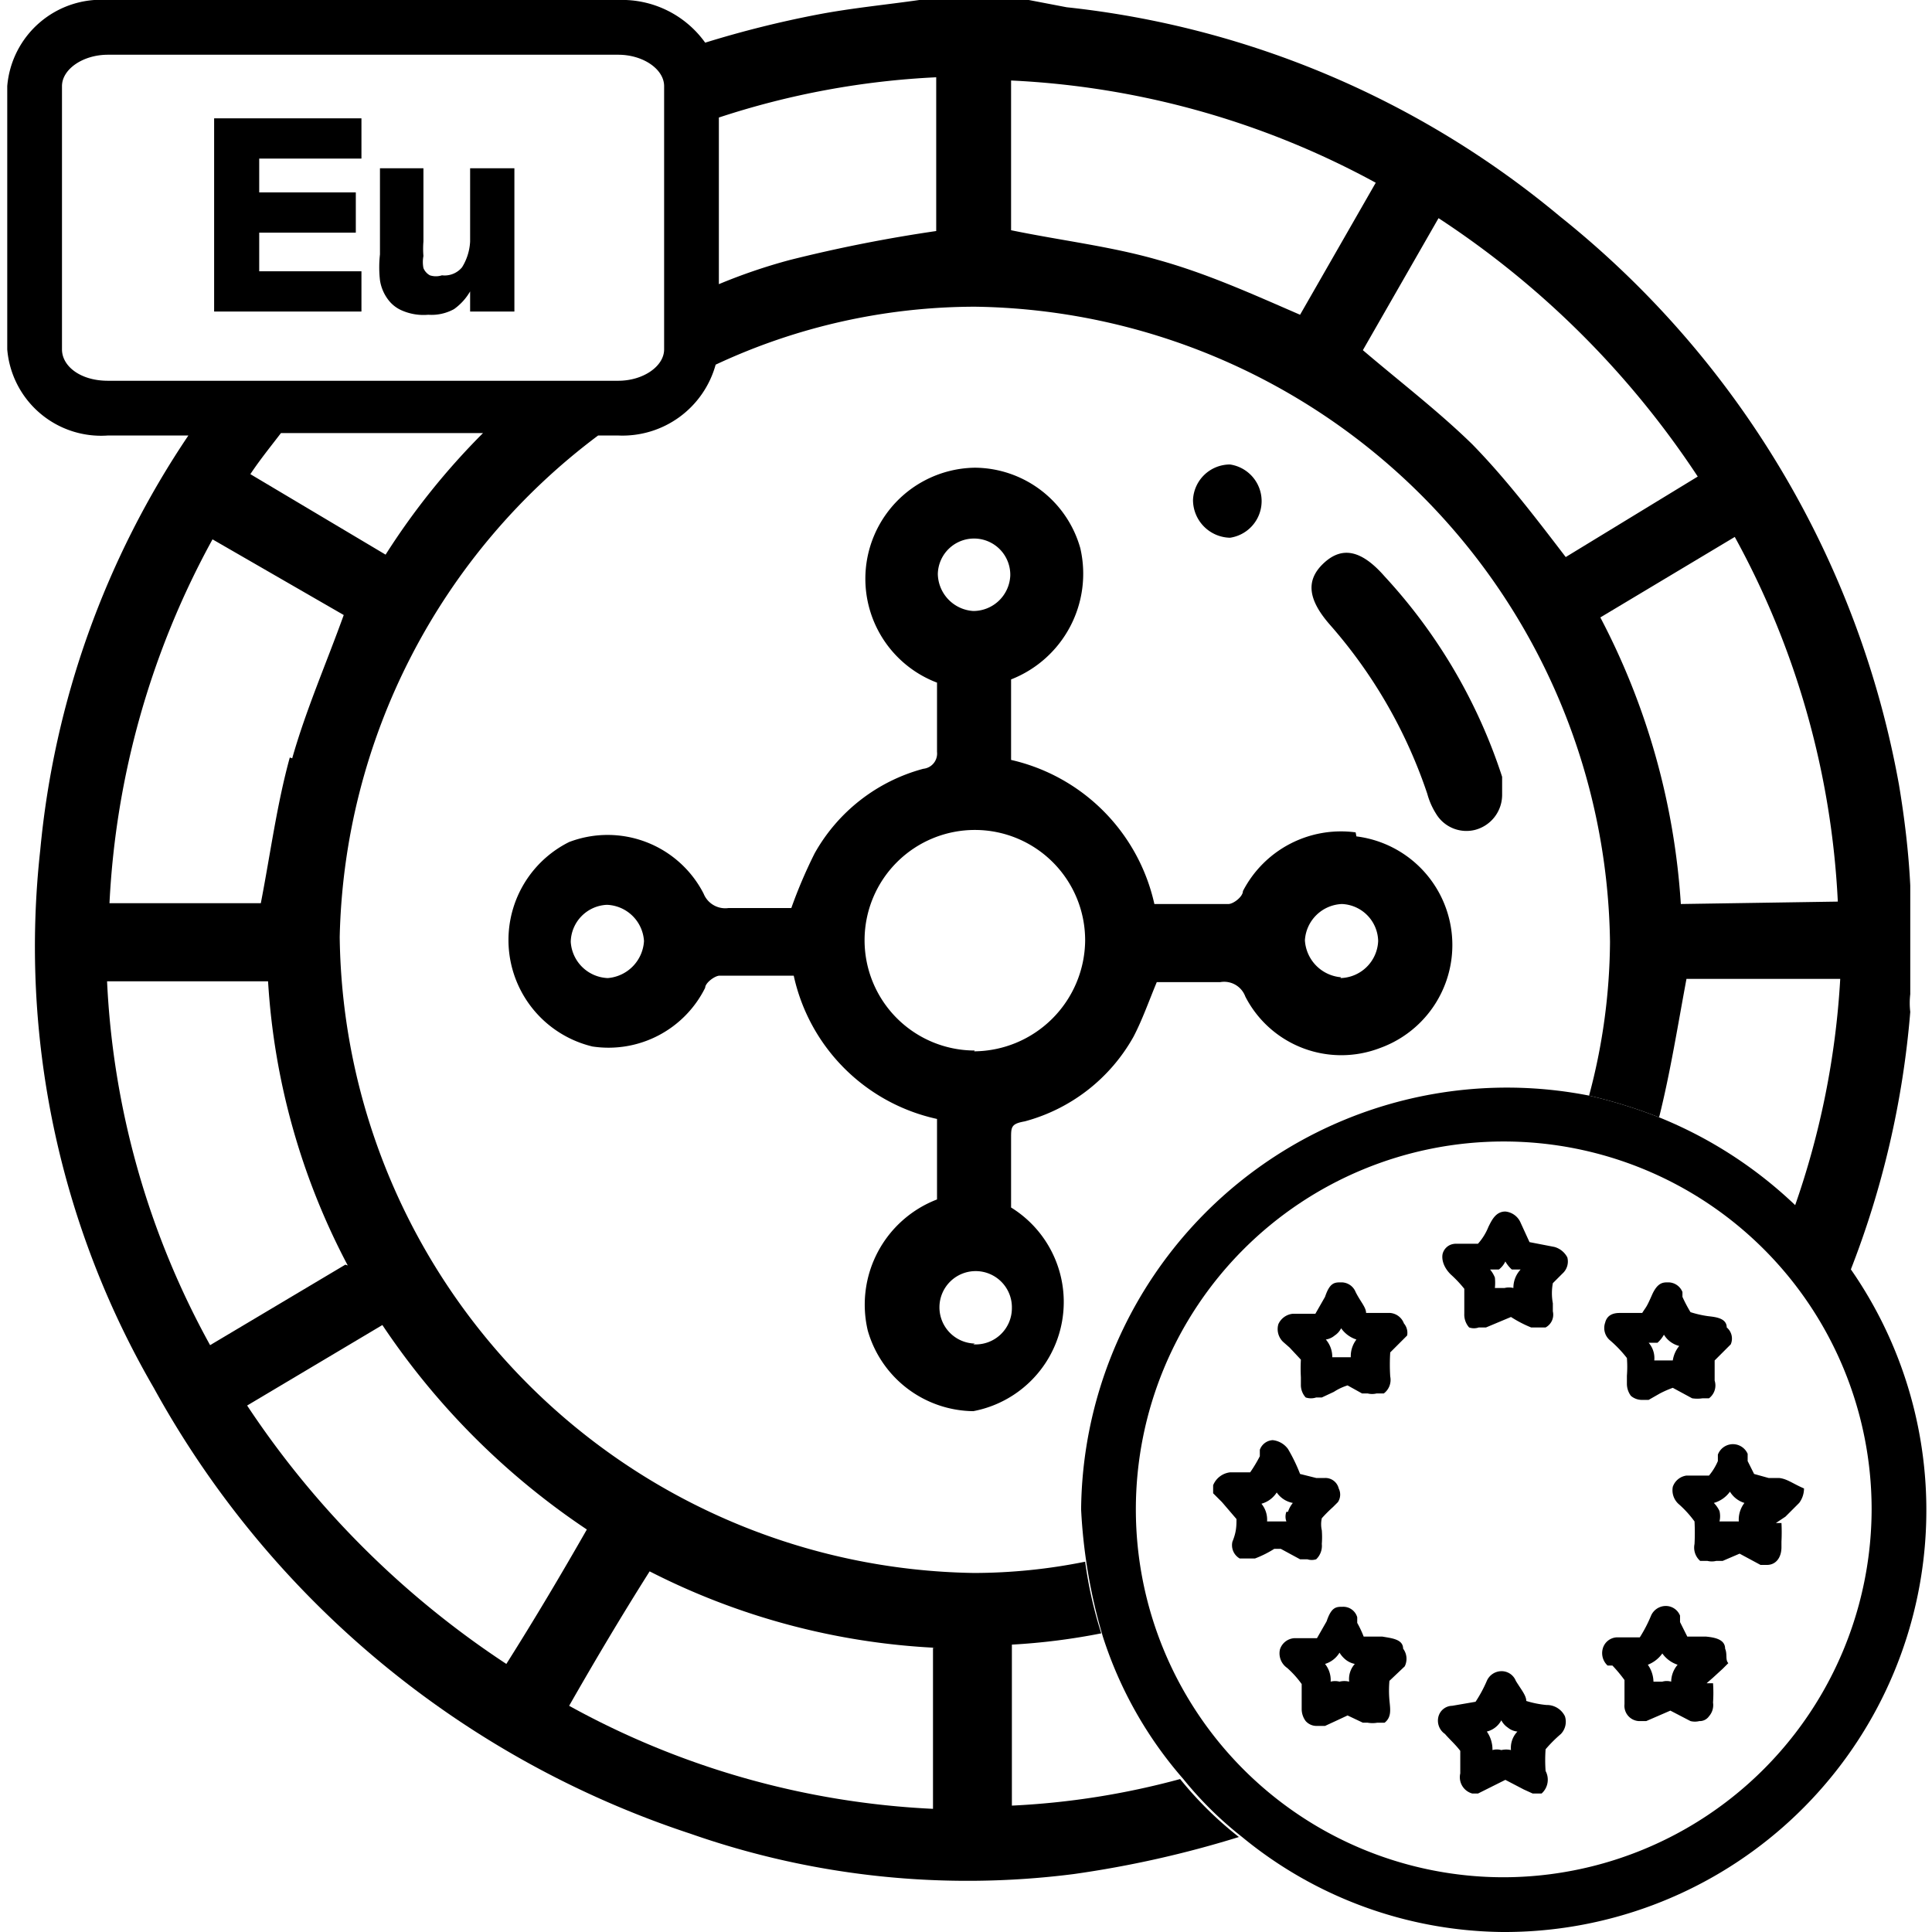 <svg id="Layer_1" data-name="Layer 1" xmlns="http://www.w3.org/2000/svg" viewBox="0 0 24 24"><defs><style>.cls-1{fill:none;}</style></defs><path class="cls-1" d="M20.93,12.16c-.11.59-.2,1.16-.34,1.72a5.35,5.35,0,0,1,1.7,1.1,10.29,10.29,0,0,0,.55-2.82Z"/><path class="cls-1" d="M20.88,11.23h2A10.46,10.46,0,0,0,21.56,6.7l-1.67,1A8.86,8.86,0,0,1,20.88,11.23Z"/><path class="cls-1" d="M12.11,10.33a1.37,1.37,0,1,0,1.36,1.37A1.38,1.38,0,0,0,12.11,10.33Z"/><path class="cls-1" d="M18.29,5.52c.41.42.77.89,1.16,1.35l1.64-1a11.19,11.19,0,0,0-3.22-3.21l-.94,1.64C17.4,4.75,17.87,5.11,18.29,5.52Z"/><path class="cls-1" d="M12.11,3.81a7.62,7.62,0,0,0-3.22.72,1.2,1.2,0,0,1-1.21.88H7.43a8,8,0,0,0-3.21,6.27,8,8,0,0,0,7.88,7.9,7,7,0,0,0,1.38-.14,5.2,5.2,0,0,1-.07-.69,5.29,5.29,0,0,1,6.31-5.14A7.52,7.52,0,0,0,20,11.7,8,8,0,0,0,12.11,3.81Zm3.19,2a.46.46,0,1,1-.46.44A.46.46,0,0,1,15.3,5.77ZM17.13,13a1.34,1.34,0,0,1-1.67-.64.28.28,0,0,0-.31-.18h-.79c-.1.24-.18.47-.29.68a2.2,2.2,0,0,1-1.35,1.05c-.12,0-.17.07-.17.21,0,.29,0,.58,0,.86a1.38,1.38,0,0,1-.47,2.67,1.38,1.38,0,0,1-1.31-1A1.4,1.4,0,0,1,11.64,15v-1a2.33,2.33,0,0,1-1.78-1.78c-.31,0-.62,0-.92,0-.06,0-.14.09-.18.15a1.34,1.34,0,0,1-1.4.73,1.36,1.36,0,0,1-.29-2.62,1.34,1.34,0,0,1,1.67.64.29.29,0,0,0,.31.18h.79a6,6,0,0,1,.29-.68,2.2,2.2,0,0,1,1.35-1.05.19.19,0,0,0,.17-.21c0-.29,0-.58,0-.86a1.38,1.38,0,0,1,.47-2.67,1.37,1.37,0,0,1,1.31,1,1.41,1.41,0,0,1-.86,1.63v1a2.36,2.36,0,0,1,1.78,1.79c.31,0,.62,0,.92,0,.06,0,.14-.09.18-.16A1.36,1.36,0,1,1,17.13,13Zm1.53-3.1a.45.45,0,0,1-.34.44.44.44,0,0,1-.48-.2.91.91,0,0,1-.11-.25,6.13,6.13,0,0,0-1.21-2.1c-.28-.32-.3-.57-.07-.77s.47-.15.75.17a6.73,6.73,0,0,1,1.42,2.49l0,.13Z"/><path class="cls-1" d="M16.66,11.24a.48.48,0,0,0-.46.45.49.49,0,0,0,.45.46.48.48,0,0,0,.46-.45A.47.47,0,0,0,16.66,11.24Z"/><path class="cls-1" d="M4.79,16.5l-1.68,1a11.32,11.32,0,0,0,3.22,3.21c.32-.57.64-1.11,1-1.67A9.19,9.19,0,0,1,4.79,16.5Z"/><path class="cls-1" d="M4.79,6.89A8.85,8.85,0,0,1,6,5.41H3.49c-.13.17-.26.33-.38.51Z"/><path class="cls-1" d="M3.63,9.42c.17-.6.42-1.17.64-1.78L2.64,6.7a10.46,10.46,0,0,0-1.28,4.53H3.27C3.39,10.61,3.47,10,3.63,9.42Z"/><path class="cls-1" d="M8.93,3.53a7,7,0,0,1,.88-.3,18.3,18.3,0,0,1,1.82-.36V1a10.15,10.15,0,0,0-2.7.5Z"/><path class="cls-1" d="M3.32,12.16h-2a10.34,10.34,0,0,0,1.28,4.52l1.68-1A8.65,8.65,0,0,1,3.32,12.16Z"/><path class="cls-1" d="M12.11,15.8a.45.45,0,1,0,.44.46A.45.45,0,0,0,12.11,15.8Z"/><path class="cls-1" d="M7.11,21.15a10.35,10.35,0,0,0,4.52,1.28v-2a8.75,8.75,0,0,1-3.56-1C7.75,20.05,7.43,20.59,7.11,21.15Z"/><path class="cls-1" d="M16.15,3.87l.94-1.64A10.48,10.48,0,0,0,12.56,1v1.9c.63.13,1.24.2,1.83.37S15.55,3.65,16.15,3.87Z"/><path class="cls-1" d="M12.09,7.59a.46.46,0,0,0,.46-.44.45.45,0,0,0-.9,0A.47.47,0,0,0,12.09,7.59Z"/><path class="cls-1" d="M7.54,11.24a.47.47,0,0,0-.45.46.48.48,0,0,0,.46.45A.49.49,0,0,0,8,11.69.48.48,0,0,0,7.54,11.24Z"/><path class="cls-1" d="M12.57,22.43a9.69,9.69,0,0,0,2.09-.33,5,5,0,0,1-1-1.77,8,8,0,0,1-1.11.14Z"/><path d="M23.59,9.75a11.68,11.68,0,0,0-4.21-7.06A11.47,11.47,0,0,0,13.25.09L12.78,0H11.42c-.42.06-.84.1-1.26.18a13,13,0,0,0-1.4.35A1.27,1.27,0,0,0,7.68,0H1.34A1.17,1.17,0,0,0,.09,1.07V4.34A1.17,1.17,0,0,0,1.34,5.41h1A11.05,11.05,0,0,0,.5,10.56a10.91,10.91,0,0,0,1.41,6.68,11.83,11.83,0,0,0,6.67,5.54,10.41,10.41,0,0,0,4.76.5,13.05,13.05,0,0,0,2.05-.46,4.52,4.52,0,0,1-.73-.72,9.69,9.69,0,0,1-2.09.33v-2a8,8,0,0,0,1.11-.14,5.23,5.23,0,0,1-.2-.89,7,7,0,0,1-1.38.14,8,8,0,0,1-7.88-7.9A8,8,0,0,1,7.43,5.41h.25a1.2,1.2,0,0,0,1.21-.88,7.62,7.62,0,0,1,3.22-.72A8,8,0,0,1,20,11.7a7.52,7.52,0,0,1-.26,1.91,6.28,6.28,0,0,1,.87.27c.14-.56.23-1.13.34-1.72h1.91A10.29,10.29,0,0,1,22.29,15a5.29,5.29,0,0,1,.69.8,11.35,11.35,0,0,0,.75-3.23.93.93,0,0,1,0-.22V11C23.71,10.59,23.66,10.17,23.59,9.75Zm-12,10.72v2a10.35,10.35,0,0,1-4.52-1.28c.32-.56.64-1.1,1-1.67A8.75,8.75,0,0,0,11.63,20.47ZM7.29,19c-.32.56-.64,1.1-1,1.67a11.32,11.32,0,0,1-3.22-3.21l1.68-1A9.19,9.19,0,0,0,7.29,19Zm-3-3.29-1.68,1a10.34,10.34,0,0,1-1.28-4.52h2A8.65,8.65,0,0,0,4.32,15.72Zm-.69-6.3c-.16.58-.24,1.19-.36,1.81H1.36A10.46,10.46,0,0,1,2.64,6.7l1.63.94C4.05,8.25,3.8,8.82,3.63,9.42ZM4.79,6.89l-1.68-1c.12-.18.25-.34.38-.51H6A8.85,8.85,0,0,0,4.79,6.89ZM8.25,4.34c0,.21-.26.39-.57.39H1.34C1,4.73.77,4.55.77,4.34V1.07c0-.21.26-.39.57-.39H7.68c.31,0,.57.18.57.39Zm3.38-1.47a18.3,18.3,0,0,0-1.82.36,7,7,0,0,0-.88.3V1.46a10.15,10.15,0,0,1,2.7-.5Zm2.76.36c-.59-.17-1.2-.24-1.83-.37V1a10.48,10.48,0,0,1,4.53,1.27l-.94,1.64C15.55,3.65,15,3.4,14.39,3.23Zm3.9,2.29c-.42-.41-.89-.77-1.36-1.17l.94-1.64a11.19,11.19,0,0,1,3.22,3.21l-1.64,1C19.06,6.41,18.7,5.94,18.29,5.52Zm2.59,5.71a8.86,8.86,0,0,0-1-3.56l1.67-1a10.46,10.46,0,0,1,1.28,4.53Z"/><path d="M16.84,10.34a1.37,1.37,0,0,0-1.4.73c0,.07-.12.16-.18.16-.3,0-.61,0-.92,0a2.36,2.36,0,0,0-1.78-1.79v-1a1.41,1.41,0,0,0,.86-1.63,1.37,1.37,0,0,0-1.31-1,1.38,1.38,0,0,0-.47,2.67c0,.28,0,.57,0,.86a.19.19,0,0,1-.17.21,2.2,2.2,0,0,0-1.35,1.05,6,6,0,0,0-.29.68H9.05a.29.29,0,0,1-.31-.18,1.34,1.34,0,0,0-1.67-.64A1.36,1.36,0,0,0,7.36,13a1.34,1.34,0,0,0,1.4-.73c0-.06.12-.15.18-.15.3,0,.61,0,.92,0a2.33,2.33,0,0,0,1.78,1.78v1a1.4,1.4,0,0,0-.86,1.63,1.38,1.38,0,0,0,1.31,1A1.38,1.38,0,0,0,12.56,15c0-.28,0-.57,0-.86,0-.14,0-.18.17-.21a2.2,2.2,0,0,0,1.35-1.05c.11-.21.19-.44.29-.68h.79a.28.28,0,0,1,.31.18,1.34,1.34,0,0,0,1.67.64,1.36,1.36,0,0,0-.29-2.63ZM7.55,12.15a.48.48,0,0,1-.46-.45.47.47,0,0,1,.45-.46.48.48,0,0,1,.46.45A.49.49,0,0,1,7.55,12.15Zm4.56-5.46a.45.45,0,0,1,.44.46.46.46,0,0,1-.46.44.47.47,0,0,1-.44-.46A.45.45,0,0,1,12.11,6.69Zm0,10a.45.45,0,1,1,.46-.44A.45.45,0,0,1,12.09,16.7Zm0-3.64a1.37,1.37,0,1,1,1.37-1.36A1.39,1.39,0,0,1,12.1,13.06Zm4.55-.91a.49.49,0,0,1-.45-.46.48.48,0,0,1,.46-.45.47.47,0,0,1,.45.46A.48.48,0,0,1,16.65,12.15Z"/><path d="M18.66,9.78l0-.13A6.73,6.73,0,0,0,17.2,7.16c-.28-.32-.52-.38-.75-.17s-.21.45.07.77a6.13,6.13,0,0,1,1.21,2.1.91.91,0,0,0,.11.25.44.44,0,0,0,.48.2.45.45,0,0,0,.34-.44Z"/><path d="M15.28,6.68a.46.46,0,0,0,0-.91.46.46,0,0,0-.46.44A.47.47,0,0,0,15.28,6.68Z"/><path d="M23,15.78a5.29,5.29,0,0,0-.69-.8,5.35,5.35,0,0,0-1.7-1.1,6.28,6.28,0,0,0-.87-.27,5.29,5.29,0,0,0-6.31,5.14,6.7,6.7,0,0,0,.27,1.58,5,5,0,0,0,1,1.77,4.52,4.52,0,0,0,.73.72A5.17,5.17,0,0,0,18.66,24,5.24,5.24,0,0,0,23,15.78Zm-4.32,7.54a4.57,4.57,0,1,1,4.57-4.57A4.58,4.58,0,0,1,18.66,23.32Z"/><path d="M16.63,18.49a.17.17,0,0,0-.17-.13l-.11,0-.2-.05A2.1,2.1,0,0,0,16,18a.27.27,0,0,0-.19-.11.18.18,0,0,0-.16.12l0,.08a1.73,1.73,0,0,1-.12.2l-.25,0a.26.26,0,0,0-.21.16v.1l.11.11.18.21c0,.08,0,.16-.05.28a.19.19,0,0,0,.09.21h.19a1.34,1.34,0,0,0,.24-.12h.08l.24.13h.09a.18.18,0,0,0,.11,0,.23.23,0,0,0,.07-.19,1.11,1.11,0,0,0,0-.17.34.34,0,0,1,0-.15,1.85,1.85,0,0,1,.14-.14l.06-.06A.17.17,0,0,0,16.63,18.49Zm-.65.29a.17.17,0,0,0,0,.12l-.13,0-.11,0a.31.31,0,0,0-.07-.22.33.33,0,0,0,.19-.14.31.31,0,0,0,.2.13A.34.34,0,0,0,16,18.78Z"/><path d="M19.44,21.32a.25.25,0,0,0-.23-.14,1.23,1.23,0,0,1-.25-.05c0-.07-.07-.15-.13-.25a.19.19,0,0,0-.18-.12.2.2,0,0,0-.18.12,1.65,1.65,0,0,1-.14.26l-.29.05a.18.18,0,0,0-.17.13.2.2,0,0,0,.08.22c.06.07.13.13.19.21l0,.28a.21.21,0,0,0,.15.25h.07l.1-.05.24-.12.23.12.11.05h.11A.23.23,0,0,0,19.2,22a1.85,1.85,0,0,1,0-.27,1.7,1.7,0,0,1,.19-.19A.22.22,0,0,0,19.44,21.32Zm-.67.42a.27.27,0,0,0-.12,0,.2.2,0,0,0-.11,0,.39.39,0,0,0-.07-.23.28.28,0,0,0,.18-.14.24.24,0,0,0,.08.09.22.22,0,0,0,.12.05A.29.29,0,0,0,18.77,21.74Z"/><path d="M19.41,15.82a.2.2,0,0,0,.06-.2.26.26,0,0,0-.16-.13L19,15.43l-.11-.24a.23.23,0,0,0-.19-.14c-.12,0-.17.11-.21.19a.71.71,0,0,1-.13.21l-.27,0c-.11,0-.16.08-.17.13s0,.15.1.25a1.49,1.49,0,0,1,.17.18l0,.23,0,.08a.24.24,0,0,0,.06.17.18.18,0,0,0,.12,0l.09,0h0l.31-.13a1.49,1.49,0,0,0,.25.13l.08,0h0l.1,0a.18.18,0,0,0,.09-.2l0-.1a.68.68,0,0,1,0-.25ZM18.8,16a.23.23,0,0,0-.11,0h0l-.12,0a.62.62,0,0,0,0-.13.37.37,0,0,0-.06-.1l.11,0a.27.27,0,0,0,.08-.1.39.39,0,0,0,.08.1l.11,0A.33.33,0,0,0,18.8,16Z"/><path d="M21.45,16.49c0-.12-.15-.13-.23-.14A1.29,1.29,0,0,1,21,16.3a1.74,1.74,0,0,1-.1-.19l0-.06a.19.19,0,0,0-.18-.12c-.06,0-.13,0-.2.16s-.07.14-.12.22l-.21,0-.07,0q-.15,0-.18.12a.2.2,0,0,0,.06.22,1.49,1.49,0,0,1,.21.22,1.43,1.43,0,0,1,0,.22v.1a.25.25,0,0,0,.05.15.21.21,0,0,0,.13.05h.09l.14-.08a1.26,1.26,0,0,1,.16-.07l.24.13a.42.42,0,0,0,.13,0l.08,0h0a.2.2,0,0,0,.07-.22V17.1c0-.06,0-.12,0-.2l.2-.2A.18.18,0,0,0,21.45,16.49Zm-.67.41-.11,0-.12,0a.29.29,0,0,0-.07-.22l.11,0a.39.39,0,0,0,.08-.1.31.31,0,0,0,.19.14A.37.37,0,0,0,20.78,16.9Z"/><path d="M22.1,18.36l-.13,0-.18-.05-.08-.16,0-.09a.2.2,0,0,0-.18-.12.2.2,0,0,0-.19.13l0,.08a.73.73,0,0,1-.11.18l-.28,0a.21.21,0,0,0-.17.14.23.23,0,0,0,.08.22,1.33,1.33,0,0,1,.19.21,2.7,2.7,0,0,1,0,.28.22.22,0,0,0,.07.21l.09,0h0a.23.23,0,0,0,.11,0l.08,0,.21-.09.26.14.08,0h0c.11,0,.18-.09.18-.22v-.07a2.23,2.23,0,0,0,0-.23l-.07,0,.12-.08.17-.17a.3.3,0,0,0,.06-.18C22.27,18.43,22.2,18.37,22.1,18.36Zm-.5.54-.11,0-.13,0a.28.28,0,0,0,0-.13.36.36,0,0,0-.07-.1.37.37,0,0,0,.2-.14.32.32,0,0,0,.18.14A.34.34,0,0,0,21.6,18.9Z"/><path d="M17.43,20.48c0-.12-.15-.13-.26-.15l-.23,0a1.3,1.3,0,0,0-.08-.17l0-.07a.18.18,0,0,0-.18-.13c-.08,0-.14,0-.2.18l-.12.21-.28,0a.2.2,0,0,0-.18.14.22.22,0,0,0,.09.23,1.2,1.2,0,0,1,.18.2l0,.22,0,.09a.25.25,0,0,0,.05.15.18.18,0,0,0,.14.06l.1,0,.13-.06.15-.07.19.09.06,0a.35.35,0,0,0,.12,0l.09,0,0,0c.09-.07.07-.17.06-.28a1.34,1.34,0,0,1,0-.24l.19-.18A.21.21,0,0,0,17.43,20.48Zm-.67.41a.25.25,0,0,0-.12,0,.22.22,0,0,0-.11,0,.32.32,0,0,0-.07-.22.32.32,0,0,0,.18-.14.34.34,0,0,0,.08.09.27.27,0,0,0,.11.05A.28.28,0,0,0,16.76,20.89Z"/><path d="M17.44,16.44a.2.2,0,0,0-.17-.13h-.09l-.21,0c0-.07-.07-.14-.13-.26a.19.19,0,0,0-.18-.12c-.08,0-.14,0-.2.18l-.12.21-.28,0a.22.22,0,0,0-.18.13.22.22,0,0,0,.06.22l.08.07.14.15a2.07,2.07,0,0,0,0,.22l0,.09a.23.23,0,0,0,.06.16.21.21,0,0,0,.13,0h.07l.15-.07a.68.68,0,0,1,.17-.08l.18.1.07,0a.23.23,0,0,0,.11,0l.09,0h0a.21.21,0,0,0,.08-.21,2.34,2.34,0,0,1,0-.3l.21-.21A.18.18,0,0,0,17.44,16.44Zm-.66.42-.12,0-.11,0a.33.33,0,0,0-.08-.22.22.22,0,0,0,.11-.05.23.23,0,0,0,.08-.09.37.37,0,0,0,.19.14A.34.34,0,0,0,16.78,16.86Z"/><path d="M21.43,20.48c0-.12-.14-.14-.24-.15l-.23,0-.09-.18,0-.08a.19.19,0,0,0-.18-.12.2.2,0,0,0-.18.12,1.74,1.74,0,0,1-.14.27l-.29,0a.19.19,0,0,0-.17.14.21.21,0,0,0,.06.21l.06,0a1.75,1.75,0,0,1,.15.18c0,.07,0,.15,0,.21v.09a.19.19,0,0,0,.18.21l.09,0h0l.3-.13.25.13a.23.23,0,0,0,.11,0,.14.14,0,0,0,.12-.06.21.21,0,0,0,.05-.17,1.75,1.75,0,0,0,0-.24l-.08,0,.08-.07.12-.11.07-.07C21.43,20.62,21.46,20.55,21.43,20.48Zm-.67.41a.2.2,0,0,0-.11,0h-.11a.38.38,0,0,0-.07-.21.4.4,0,0,0,.18-.14.38.38,0,0,0,.19.14A.33.33,0,0,0,20.76,20.89Z"/><polygon points="3.22 1.97 3.22 2.39 4.42 2.39 4.42 2.89 3.22 2.89 3.22 3.37 4.49 3.37 4.49 3.87 2.66 3.87 2.66 1.47 4.49 1.47 4.49 1.97 3.22 1.97"/><path d="M6.39,2.09V3.87H5.84V3.62a.7.7,0,0,1-.2.22.58.58,0,0,1-.32.07A.67.67,0,0,1,5,3.86a.42.42,0,0,1-.18-.14.53.53,0,0,1-.1-.24,1.45,1.45,0,0,1,0-.32V2.09h.54V3a1.09,1.09,0,0,0,0,.18.4.4,0,0,0,0,.15.18.18,0,0,0,.08.09.24.24,0,0,0,.15,0,.28.28,0,0,0,.25-.1A.67.67,0,0,0,5.84,3V2.09Z"/></svg>